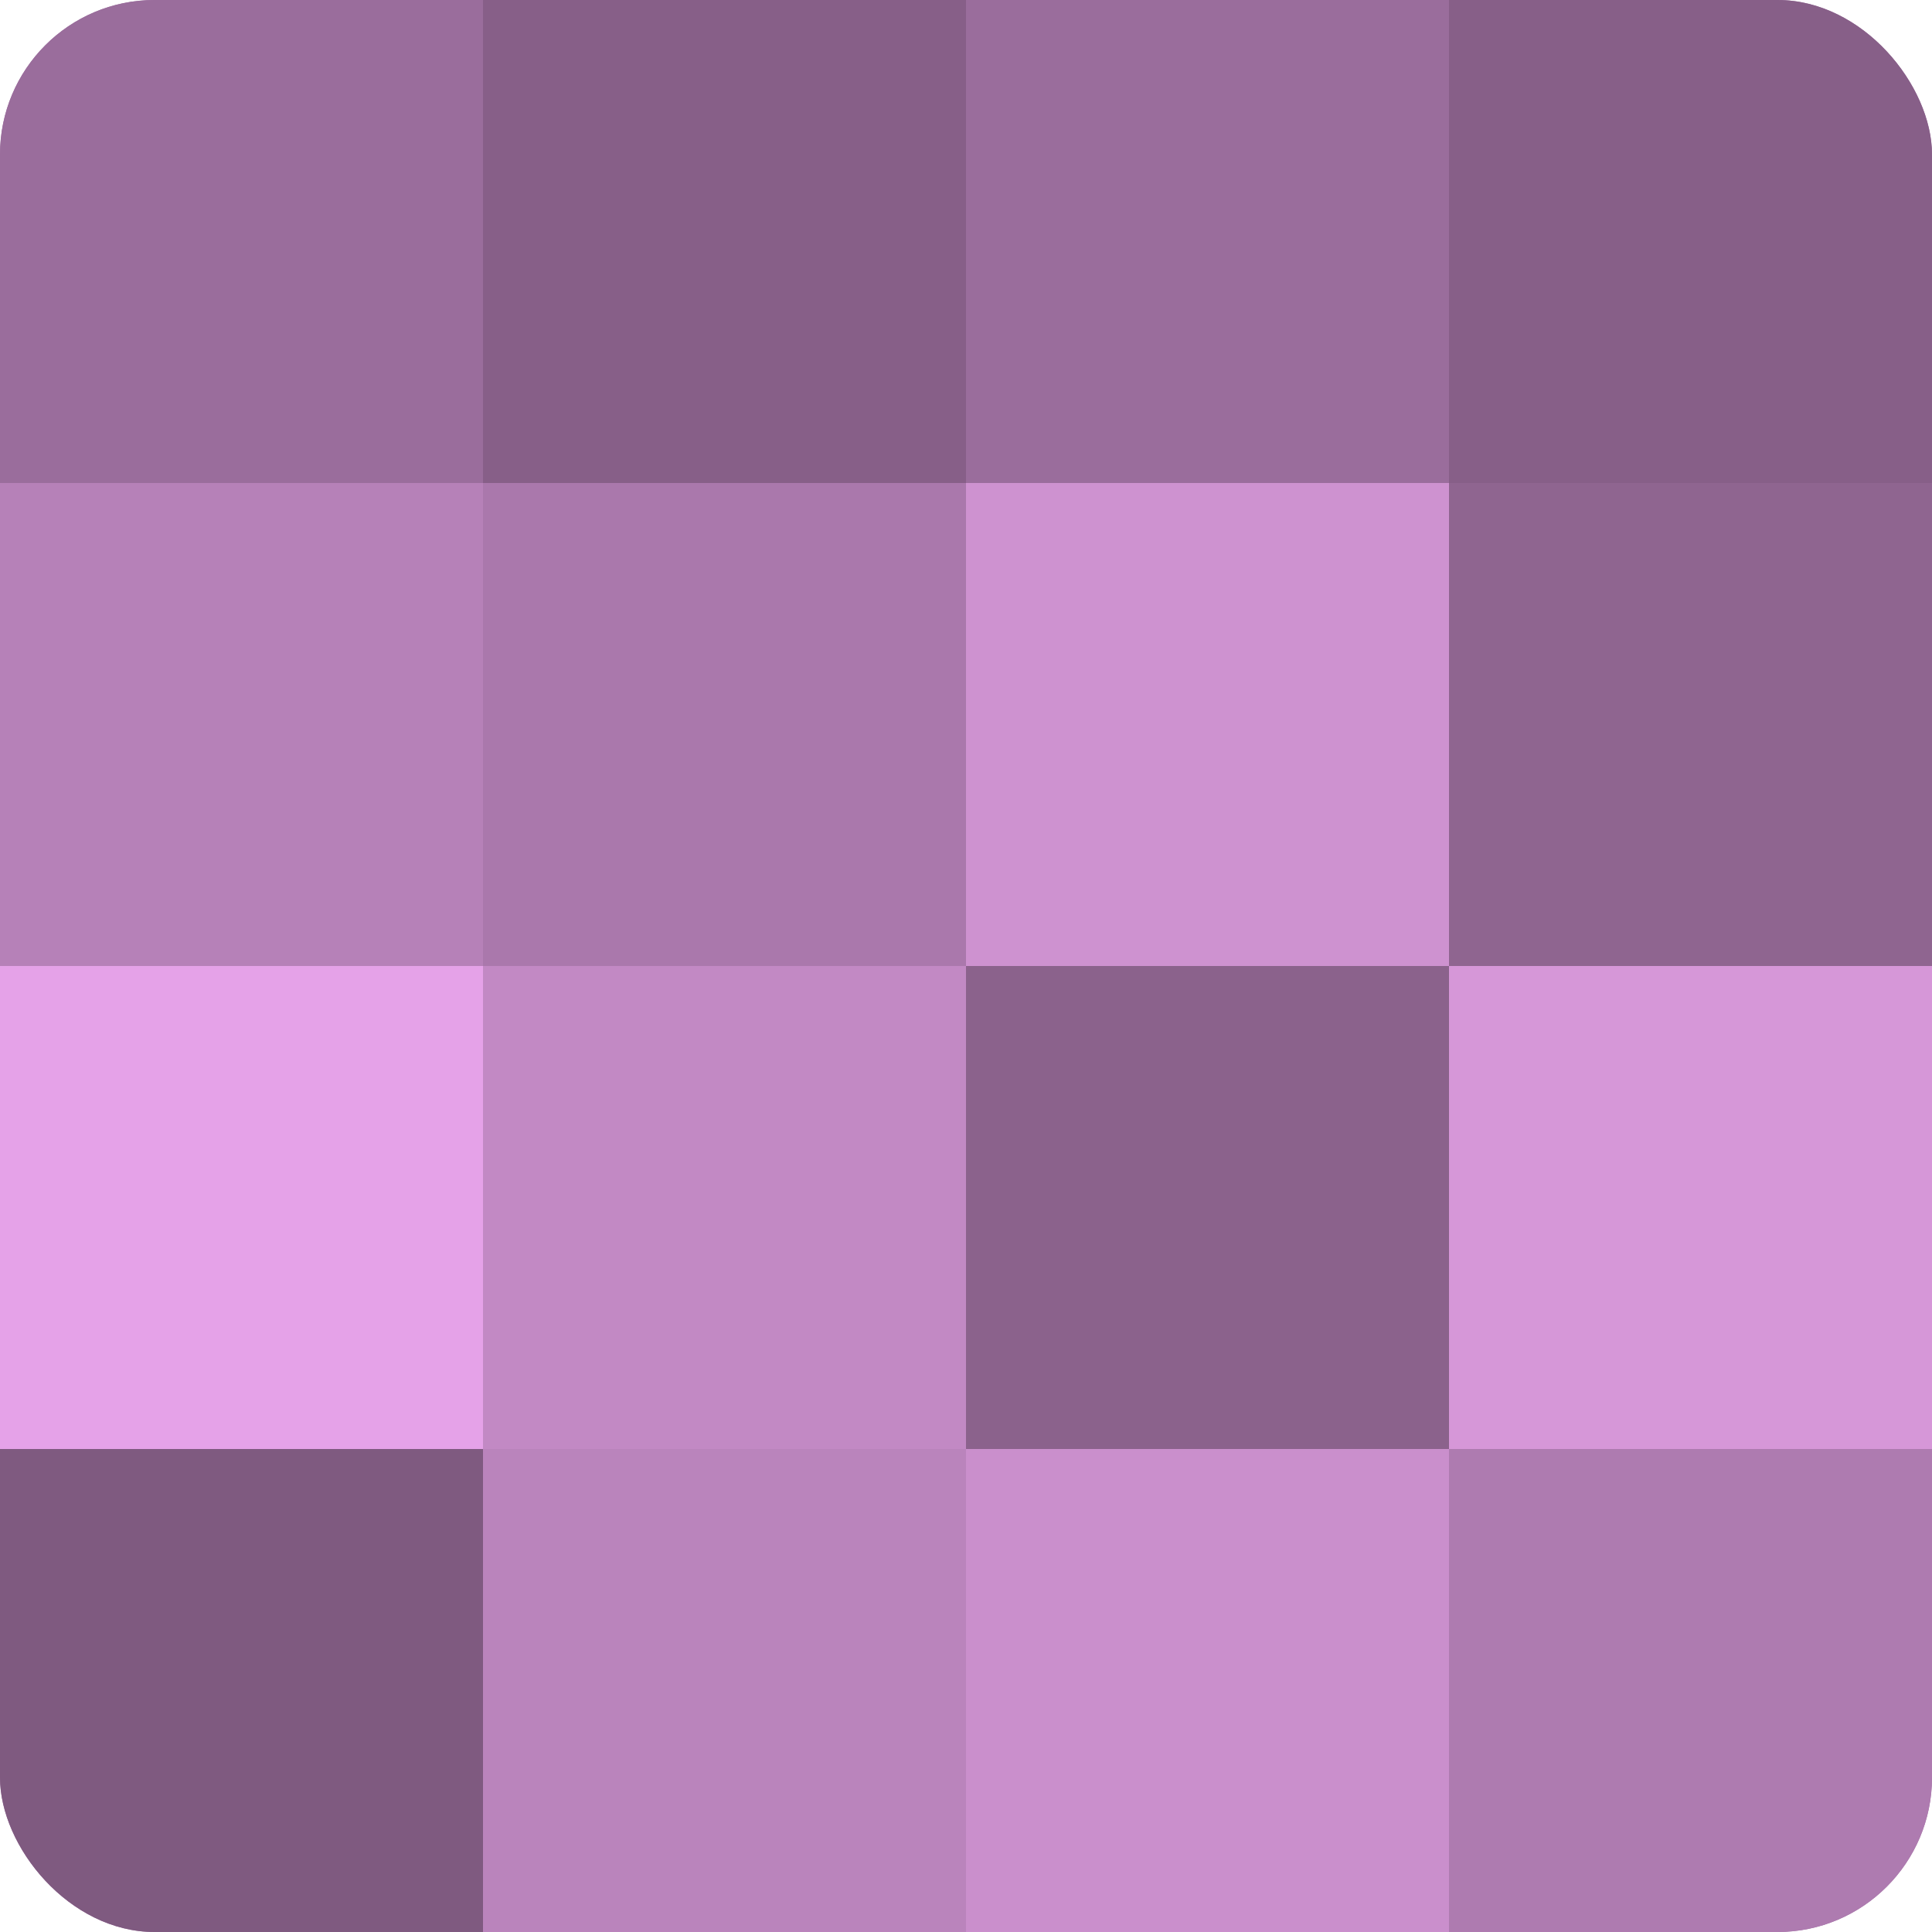 <?xml version="1.0" encoding="UTF-8"?>
<svg xmlns="http://www.w3.org/2000/svg" width="60" height="60" viewBox="0 0 100 100" preserveAspectRatio="xMidYMid meet"><defs><clipPath id="c" width="100" height="100"><rect width="100" height="100" rx="8" ry="8"/></clipPath></defs><g clip-path="url(#c)"><rect width="100" height="100" fill="#9e70a0"/><rect width="25" height="25" fill="#9a6d9c"/><rect y="25" width="25" height="25" fill="#b681b8"/><rect y="50" width="25" height="25" fill="#e5a2e8"/><rect y="75" width="25" height="25" fill="#7f5a80"/><rect x="25" width="25" height="25" fill="#875f88"/><rect x="25" y="25" width="25" height="25" fill="#aa78ac"/><rect x="25" y="50" width="25" height="25" fill="#c289c4"/><rect x="25" y="75" width="25" height="25" fill="#ba84bc"/><rect x="50" width="25" height="25" fill="#9a6d9c"/><rect x="50" y="25" width="25" height="25" fill="#ce92d0"/><rect x="50" y="50" width="25" height="25" fill="#8b628c"/><rect x="50" y="75" width="25" height="25" fill="#ca8fcc"/><rect x="75" width="25" height="25" fill="#875f88"/><rect x="75" y="25" width="25" height="25" fill="#8f6590"/><rect x="75" y="50" width="25" height="25" fill="#d697d8"/><rect x="75" y="75" width="25" height="25" fill="#ae7bb0"/></g></svg>
